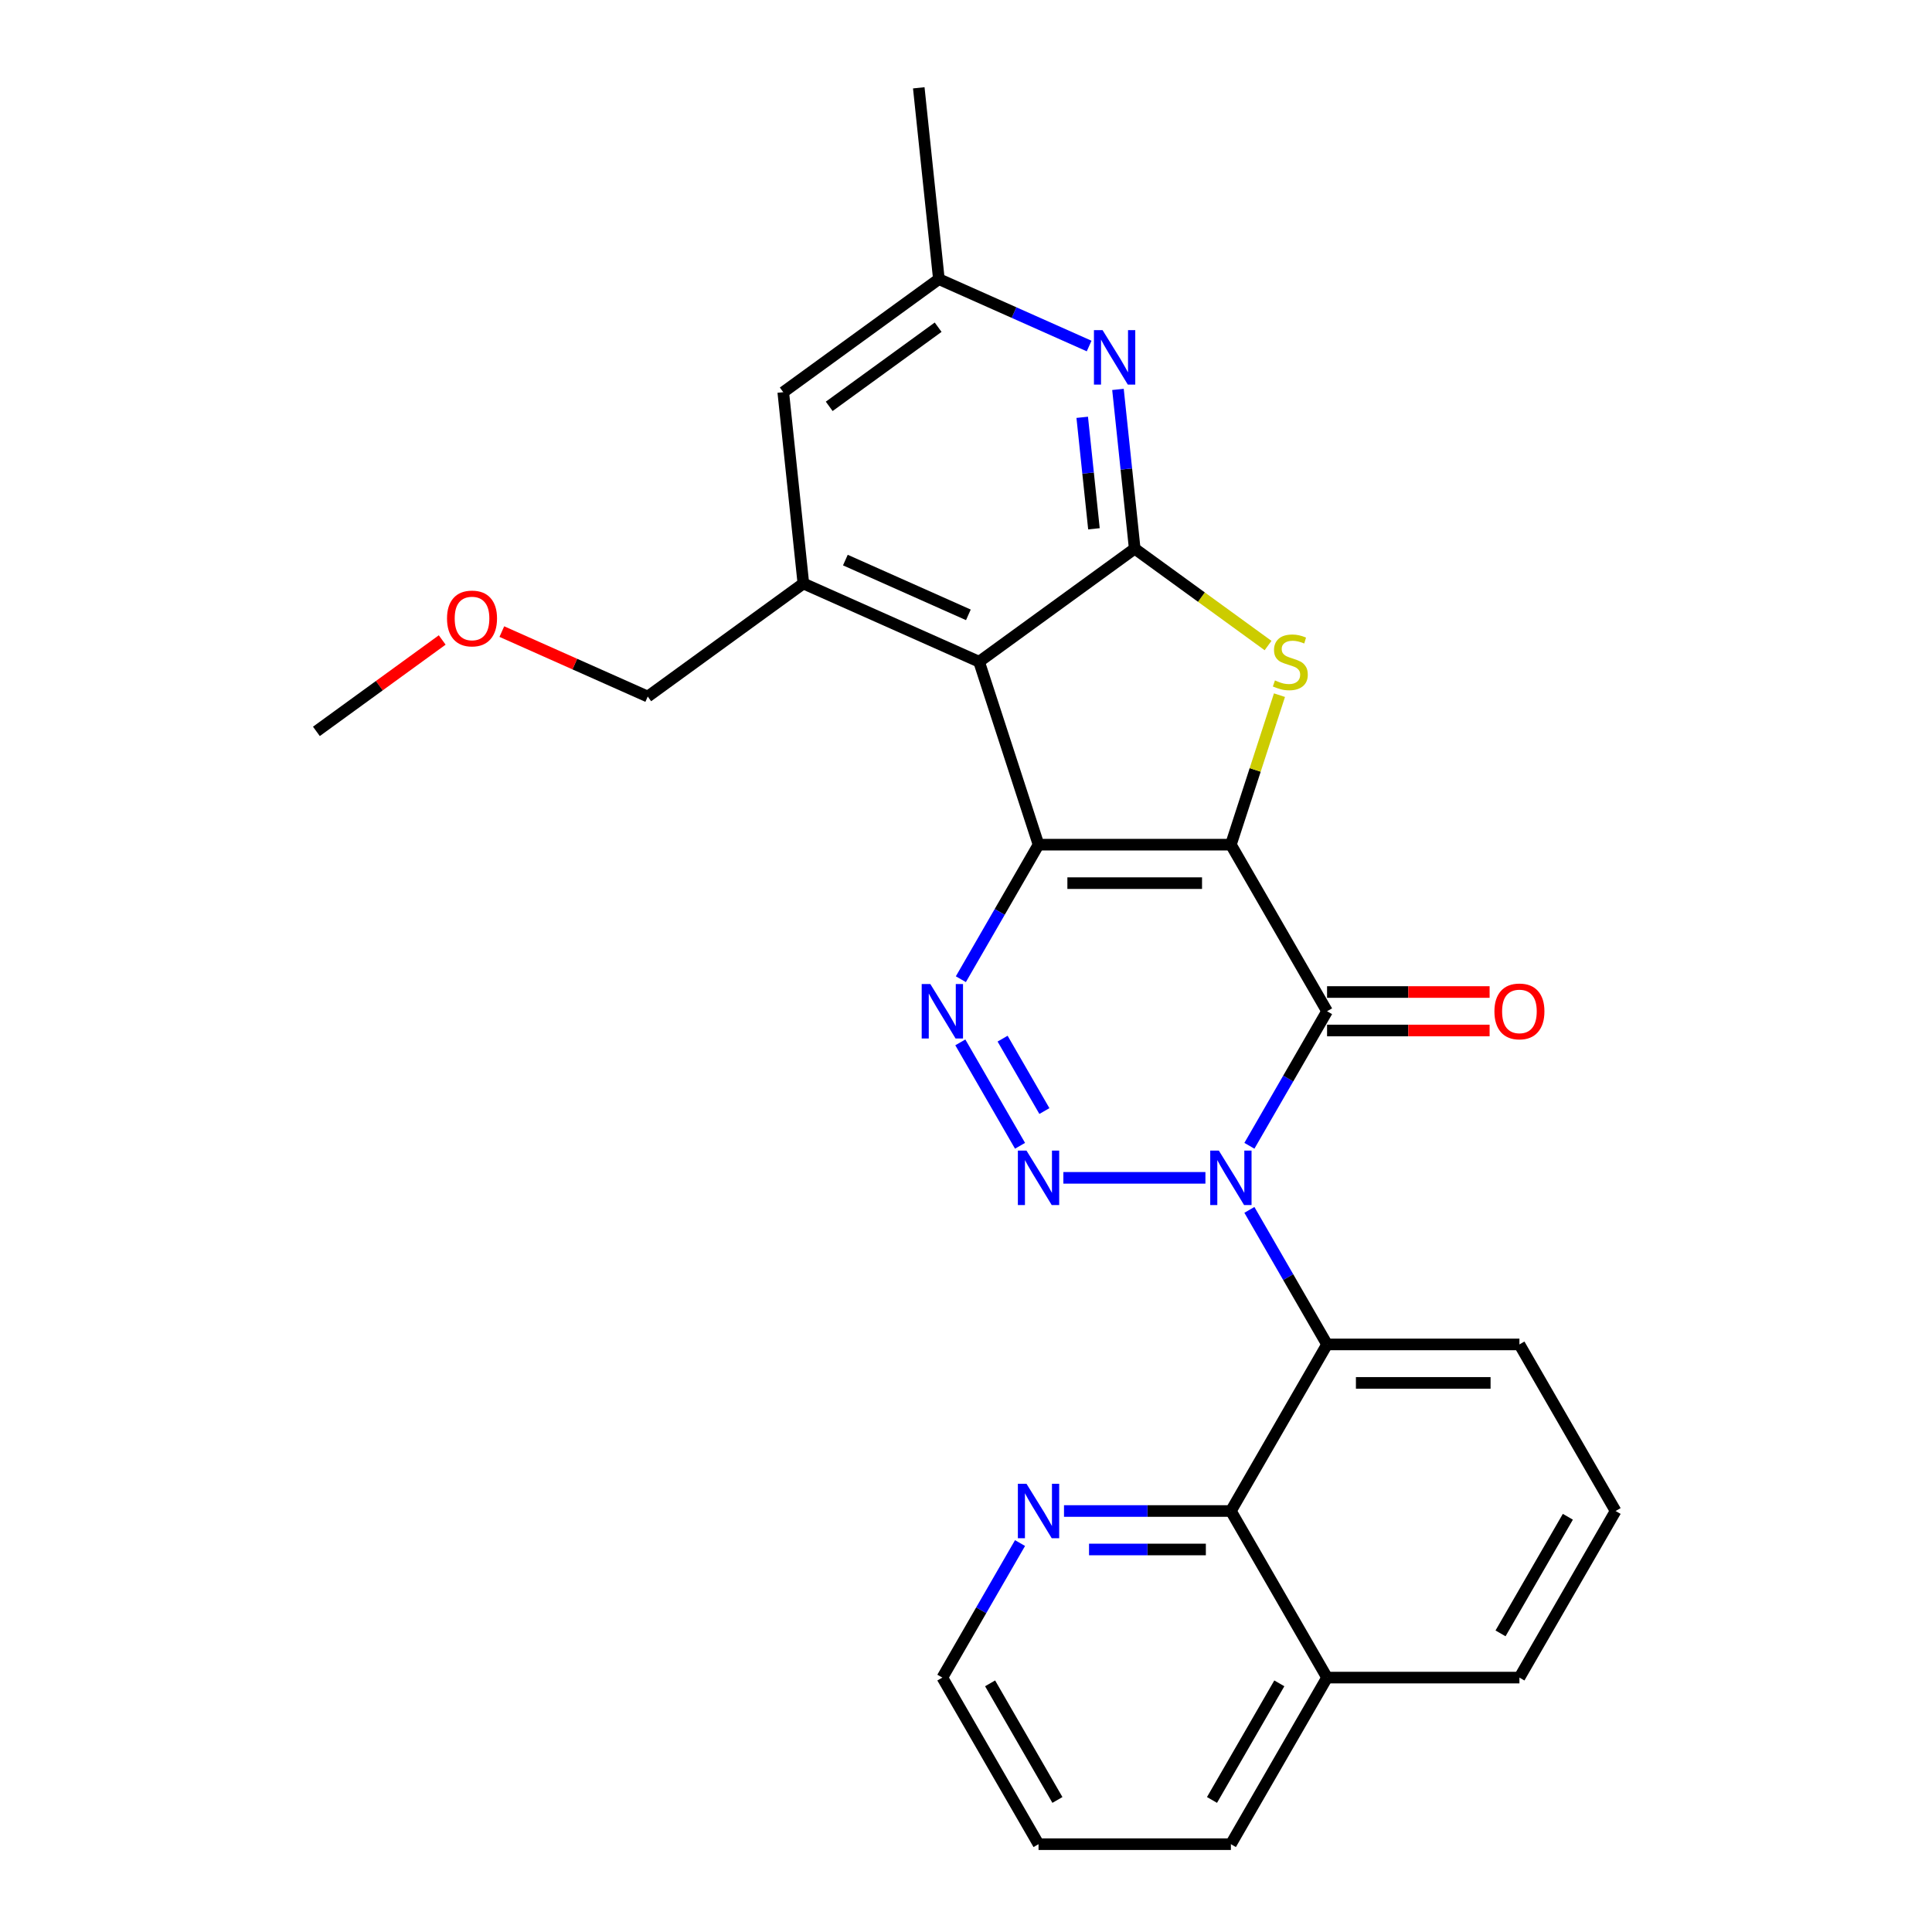 <?xml version='1.0' encoding='iso-8859-1'?>
<svg version='1.1' baseProfile='full'
              xmlns='http://www.w3.org/2000/svg'
                      xmlns:rdkit='http://www.rdkit.org/xml'
                      xmlns:xlink='http://www.w3.org/1999/xlink'
                  xml:space='preserve'
width='1000px' height='1000px' viewBox='0 0 1000 1000'>
<!-- END OF HEADER -->
<rect style='opacity:1.0;fill:#FFFFFF;stroke:none' width='1000' height='1000' x='0' y='0'> </rect>
<path class='bond-0' d='M 637.106,437.199 L 537.542,437.199' style='fill:none;fill-rule:evenodd;stroke:#000000;stroke-width:6px;stroke-linecap:butt;stroke-linejoin:miter;stroke-opacity:1' />
<path class='bond-0' d='M 622.171,457.112 L 552.477,457.112' style='fill:none;fill-rule:evenodd;stroke:#000000;stroke-width:6px;stroke-linecap:butt;stroke-linejoin:miter;stroke-opacity:1' />
<path class='bond-2' d='M 637.106,437.199 L 686.888,523.423' style='fill:none;fill-rule:evenodd;stroke:#000000;stroke-width:6px;stroke-linecap:butt;stroke-linejoin:miter;stroke-opacity:1' />
<path class='bond-6' d='M 637.106,437.199 L 649.678,398.506' style='fill:none;fill-rule:evenodd;stroke:#000000;stroke-width:6px;stroke-linecap:butt;stroke-linejoin:miter;stroke-opacity:1' />
<path class='bond-6' d='M 649.678,398.506 L 662.25,359.813' style='fill:none;fill-rule:evenodd;stroke:#CCCC00;stroke-width:6px;stroke-linecap:butt;stroke-linejoin:miter;stroke-opacity:1' />
<path class='bond-4' d='M 537.542,437.199 L 517.44,472.017' style='fill:none;fill-rule:evenodd;stroke:#000000;stroke-width:6px;stroke-linecap:butt;stroke-linejoin:miter;stroke-opacity:1' />
<path class='bond-4' d='M 517.44,472.017 L 497.337,506.836' style='fill:none;fill-rule:evenodd;stroke:#0000FF;stroke-width:6px;stroke-linecap:butt;stroke-linejoin:miter;stroke-opacity:1' />
<path class='bond-5' d='M 537.542,437.199 L 506.776,342.508' style='fill:none;fill-rule:evenodd;stroke:#000000;stroke-width:6px;stroke-linecap:butt;stroke-linejoin:miter;stroke-opacity:1' />
<path class='bond-1' d='M 646.683,593.06 L 666.785,558.242' style='fill:none;fill-rule:evenodd;stroke:#0000FF;stroke-width:6px;stroke-linecap:butt;stroke-linejoin:miter;stroke-opacity:1' />
<path class='bond-1' d='M 666.785,558.242 L 686.888,523.423' style='fill:none;fill-rule:evenodd;stroke:#000000;stroke-width:6px;stroke-linecap:butt;stroke-linejoin:miter;stroke-opacity:1' />
<path class='bond-3' d='M 623.924,609.648 L 550.395,609.648' style='fill:none;fill-rule:evenodd;stroke:#0000FF;stroke-width:6px;stroke-linecap:butt;stroke-linejoin:miter;stroke-opacity:1' />
<path class='bond-8' d='M 646.683,626.235 L 666.785,661.054' style='fill:none;fill-rule:evenodd;stroke:#0000FF;stroke-width:6px;stroke-linecap:butt;stroke-linejoin:miter;stroke-opacity:1' />
<path class='bond-8' d='M 666.785,661.054 L 686.888,695.872' style='fill:none;fill-rule:evenodd;stroke:#000000;stroke-width:6px;stroke-linecap:butt;stroke-linejoin:miter;stroke-opacity:1' />
<path class='bond-12' d='M 686.888,533.38 L 728.953,533.38' style='fill:none;fill-rule:evenodd;stroke:#000000;stroke-width:6px;stroke-linecap:butt;stroke-linejoin:miter;stroke-opacity:1' />
<path class='bond-12' d='M 728.953,533.38 L 771.019,533.38' style='fill:none;fill-rule:evenodd;stroke:#FF0000;stroke-width:6px;stroke-linecap:butt;stroke-linejoin:miter;stroke-opacity:1' />
<path class='bond-12' d='M 686.888,513.467 L 728.953,513.467' style='fill:none;fill-rule:evenodd;stroke:#000000;stroke-width:6px;stroke-linecap:butt;stroke-linejoin:miter;stroke-opacity:1' />
<path class='bond-12' d='M 728.953,513.467 L 771.019,513.467' style='fill:none;fill-rule:evenodd;stroke:#FF0000;stroke-width:6px;stroke-linecap:butt;stroke-linejoin:miter;stroke-opacity:1' />
<path class='bond-28' d='M 527.966,593.06 L 497.061,539.532' style='fill:none;fill-rule:evenodd;stroke:#0000FF;stroke-width:6px;stroke-linecap:butt;stroke-linejoin:miter;stroke-opacity:1' />
<path class='bond-28' d='M 540.575,575.075 L 518.942,537.605' style='fill:none;fill-rule:evenodd;stroke:#0000FF;stroke-width:6px;stroke-linecap:butt;stroke-linejoin:miter;stroke-opacity:1' />
<path class='bond-10' d='M 506.776,342.508 L 415.82,302.012' style='fill:none;fill-rule:evenodd;stroke:#000000;stroke-width:6px;stroke-linecap:butt;stroke-linejoin:miter;stroke-opacity:1' />
<path class='bond-10' d='M 501.232,318.243 L 437.563,289.896' style='fill:none;fill-rule:evenodd;stroke:#000000;stroke-width:6px;stroke-linecap:butt;stroke-linejoin:miter;stroke-opacity:1' />
<path class='bond-27' d='M 506.776,342.508 L 587.324,283.987' style='fill:none;fill-rule:evenodd;stroke:#000000;stroke-width:6px;stroke-linecap:butt;stroke-linejoin:miter;stroke-opacity:1' />
<path class='bond-7' d='M 656.343,334.132 L 621.834,309.059' style='fill:none;fill-rule:evenodd;stroke:#CCCC00;stroke-width:6px;stroke-linecap:butt;stroke-linejoin:miter;stroke-opacity:1' />
<path class='bond-7' d='M 621.834,309.059 L 587.324,283.987' style='fill:none;fill-rule:evenodd;stroke:#000000;stroke-width:6px;stroke-linecap:butt;stroke-linejoin:miter;stroke-opacity:1' />
<path class='bond-9' d='M 587.324,283.987 L 582.992,242.771' style='fill:none;fill-rule:evenodd;stroke:#000000;stroke-width:6px;stroke-linecap:butt;stroke-linejoin:miter;stroke-opacity:1' />
<path class='bond-9' d='M 582.992,242.771 L 578.66,201.556' style='fill:none;fill-rule:evenodd;stroke:#0000FF;stroke-width:6px;stroke-linecap:butt;stroke-linejoin:miter;stroke-opacity:1' />
<path class='bond-9' d='M 566.221,273.703 L 563.189,244.853' style='fill:none;fill-rule:evenodd;stroke:#000000;stroke-width:6px;stroke-linecap:butt;stroke-linejoin:miter;stroke-opacity:1' />
<path class='bond-9' d='M 563.189,244.853 L 560.156,216.002' style='fill:none;fill-rule:evenodd;stroke:#0000FF;stroke-width:6px;stroke-linecap:butt;stroke-linejoin:miter;stroke-opacity:1' />
<path class='bond-11' d='M 686.888,695.872 L 637.106,782.097' style='fill:none;fill-rule:evenodd;stroke:#000000;stroke-width:6px;stroke-linecap:butt;stroke-linejoin:miter;stroke-opacity:1' />
<path class='bond-17' d='M 686.888,695.872 L 786.451,695.872' style='fill:none;fill-rule:evenodd;stroke:#000000;stroke-width:6px;stroke-linecap:butt;stroke-linejoin:miter;stroke-opacity:1' />
<path class='bond-17' d='M 701.822,715.785 L 771.516,715.785' style='fill:none;fill-rule:evenodd;stroke:#000000;stroke-width:6px;stroke-linecap:butt;stroke-linejoin:miter;stroke-opacity:1' />
<path class='bond-15' d='M 563.735,179.1 L 524.848,161.786' style='fill:none;fill-rule:evenodd;stroke:#0000FF;stroke-width:6px;stroke-linecap:butt;stroke-linejoin:miter;stroke-opacity:1' />
<path class='bond-15' d='M 524.848,161.786 L 485.961,144.473' style='fill:none;fill-rule:evenodd;stroke:#000000;stroke-width:6px;stroke-linecap:butt;stroke-linejoin:miter;stroke-opacity:1' />
<path class='bond-14' d='M 415.82,302.012 L 405.413,202.994' style='fill:none;fill-rule:evenodd;stroke:#000000;stroke-width:6px;stroke-linecap:butt;stroke-linejoin:miter;stroke-opacity:1' />
<path class='bond-18' d='M 415.82,302.012 L 335.272,360.534' style='fill:none;fill-rule:evenodd;stroke:#000000;stroke-width:6px;stroke-linecap:butt;stroke-linejoin:miter;stroke-opacity:1' />
<path class='bond-13' d='M 637.106,782.097 L 593.915,782.097' style='fill:none;fill-rule:evenodd;stroke:#000000;stroke-width:6px;stroke-linecap:butt;stroke-linejoin:miter;stroke-opacity:1' />
<path class='bond-13' d='M 593.915,782.097 L 550.725,782.097' style='fill:none;fill-rule:evenodd;stroke:#0000FF;stroke-width:6px;stroke-linecap:butt;stroke-linejoin:miter;stroke-opacity:1' />
<path class='bond-13' d='M 624.149,802.009 L 593.915,802.009' style='fill:none;fill-rule:evenodd;stroke:#000000;stroke-width:6px;stroke-linecap:butt;stroke-linejoin:miter;stroke-opacity:1' />
<path class='bond-13' d='M 593.915,802.009 L 563.682,802.009' style='fill:none;fill-rule:evenodd;stroke:#0000FF;stroke-width:6px;stroke-linecap:butt;stroke-linejoin:miter;stroke-opacity:1' />
<path class='bond-16' d='M 637.106,782.097 L 686.888,868.321' style='fill:none;fill-rule:evenodd;stroke:#000000;stroke-width:6px;stroke-linecap:butt;stroke-linejoin:miter;stroke-opacity:1' />
<path class='bond-21' d='M 527.966,798.684 L 507.863,833.502' style='fill:none;fill-rule:evenodd;stroke:#0000FF;stroke-width:6px;stroke-linecap:butt;stroke-linejoin:miter;stroke-opacity:1' />
<path class='bond-21' d='M 507.863,833.502 L 487.761,868.321' style='fill:none;fill-rule:evenodd;stroke:#000000;stroke-width:6px;stroke-linecap:butt;stroke-linejoin:miter;stroke-opacity:1' />
<path class='bond-29' d='M 405.413,202.994 L 485.961,144.473' style='fill:none;fill-rule:evenodd;stroke:#000000;stroke-width:6px;stroke-linecap:butt;stroke-linejoin:miter;stroke-opacity:1' />
<path class='bond-29' d='M 429.199,210.326 L 485.583,169.361' style='fill:none;fill-rule:evenodd;stroke:#000000;stroke-width:6px;stroke-linecap:butt;stroke-linejoin:miter;stroke-opacity:1' />
<path class='bond-23' d='M 485.961,144.473 L 475.554,45.455' style='fill:none;fill-rule:evenodd;stroke:#000000;stroke-width:6px;stroke-linecap:butt;stroke-linejoin:miter;stroke-opacity:1' />
<path class='bond-24' d='M 686.888,868.321 L 637.106,954.545' style='fill:none;fill-rule:evenodd;stroke:#000000;stroke-width:6px;stroke-linecap:butt;stroke-linejoin:miter;stroke-opacity:1' />
<path class='bond-24' d='M 662.175,871.298 L 627.328,931.655' style='fill:none;fill-rule:evenodd;stroke:#000000;stroke-width:6px;stroke-linecap:butt;stroke-linejoin:miter;stroke-opacity:1' />
<path class='bond-30' d='M 686.888,868.321 L 786.451,868.321' style='fill:none;fill-rule:evenodd;stroke:#000000;stroke-width:6px;stroke-linecap:butt;stroke-linejoin:miter;stroke-opacity:1' />
<path class='bond-19' d='M 786.451,695.872 L 836.233,782.097' style='fill:none;fill-rule:evenodd;stroke:#000000;stroke-width:6px;stroke-linecap:butt;stroke-linejoin:miter;stroke-opacity:1' />
<path class='bond-20' d='M 335.272,360.534 L 297.51,343.722' style='fill:none;fill-rule:evenodd;stroke:#000000;stroke-width:6px;stroke-linecap:butt;stroke-linejoin:miter;stroke-opacity:1' />
<path class='bond-20' d='M 297.51,343.722 L 259.748,326.909' style='fill:none;fill-rule:evenodd;stroke:#FF0000;stroke-width:6px;stroke-linecap:butt;stroke-linejoin:miter;stroke-opacity:1' />
<path class='bond-22' d='M 836.233,782.097 L 786.451,868.321' style='fill:none;fill-rule:evenodd;stroke:#000000;stroke-width:6px;stroke-linecap:butt;stroke-linejoin:miter;stroke-opacity:1' />
<path class='bond-22' d='M 811.521,785.074 L 776.673,845.431' style='fill:none;fill-rule:evenodd;stroke:#000000;stroke-width:6px;stroke-linecap:butt;stroke-linejoin:miter;stroke-opacity:1' />
<path class='bond-25' d='M 228.884,331.25 L 196.325,354.905' style='fill:none;fill-rule:evenodd;stroke:#FF0000;stroke-width:6px;stroke-linecap:butt;stroke-linejoin:miter;stroke-opacity:1' />
<path class='bond-25' d='M 196.325,354.905 L 163.767,378.56' style='fill:none;fill-rule:evenodd;stroke:#000000;stroke-width:6px;stroke-linecap:butt;stroke-linejoin:miter;stroke-opacity:1' />
<path class='bond-31' d='M 487.761,868.321 L 537.542,954.545' style='fill:none;fill-rule:evenodd;stroke:#000000;stroke-width:6px;stroke-linecap:butt;stroke-linejoin:miter;stroke-opacity:1' />
<path class='bond-31' d='M 512.473,871.298 L 547.32,931.655' style='fill:none;fill-rule:evenodd;stroke:#000000;stroke-width:6px;stroke-linecap:butt;stroke-linejoin:miter;stroke-opacity:1' />
<path class='bond-26' d='M 637.106,954.545 L 537.542,954.545' style='fill:none;fill-rule:evenodd;stroke:#000000;stroke-width:6px;stroke-linecap:butt;stroke-linejoin:miter;stroke-opacity:1' />
<path  class='atom-2' d='M 630.873 595.55
L 640.113 610.484
Q 641.029 611.958, 642.502 614.626
Q 643.976 617.294, 644.055 617.454
L 644.055 595.55
L 647.799 595.55
L 647.799 623.746
L 643.936 623.746
L 634.019 607.418
Q 632.864 605.506, 631.63 603.316
Q 630.435 601.125, 630.077 600.448
L 630.077 623.746
L 626.413 623.746
L 626.413 595.55
L 630.873 595.55
' fill='#0000FF'/>
<path  class='atom-4' d='M 531.31 595.55
L 540.549 610.484
Q 541.465 611.958, 542.939 614.626
Q 544.412 617.294, 544.492 617.454
L 544.492 595.55
L 548.236 595.55
L 548.236 623.746
L 544.373 623.746
L 534.456 607.418
Q 533.301 605.506, 532.066 603.316
Q 530.872 601.125, 530.513 600.448
L 530.513 623.746
L 526.849 623.746
L 526.849 595.55
L 531.31 595.55
' fill='#0000FF'/>
<path  class='atom-5' d='M 481.528 509.325
L 490.768 524.26
Q 491.684 525.733, 493.157 528.401
Q 494.631 531.07, 494.71 531.229
L 494.71 509.325
L 498.454 509.325
L 498.454 537.521
L 494.591 537.521
L 484.674 521.193
Q 483.519 519.281, 482.285 517.091
Q 481.09 514.901, 480.732 514.224
L 480.732 537.521
L 477.068 537.521
L 477.068 509.325
L 481.528 509.325
' fill='#0000FF'/>
<path  class='atom-7' d='M 659.908 352.186
Q 660.226 352.306, 661.54 352.863
Q 662.855 353.421, 664.288 353.779
Q 665.762 354.098, 667.196 354.098
Q 669.864 354.098, 671.417 352.823
Q 672.97 351.509, 672.97 349.239
Q 672.97 347.686, 672.174 346.73
Q 671.417 345.774, 670.222 345.256
Q 669.028 344.739, 667.036 344.141
Q 664.527 343.385, 663.014 342.668
Q 661.54 341.951, 660.465 340.438
Q 659.43 338.924, 659.43 336.375
Q 659.43 332.831, 661.819 330.641
Q 664.249 328.45, 669.028 328.45
Q 672.293 328.45, 675.997 330.003
L 675.081 333.07
Q 671.696 331.676, 669.147 331.676
Q 666.399 331.676, 664.886 332.831
Q 663.372 333.946, 663.412 335.897
Q 663.412 337.411, 664.169 338.327
Q 664.965 339.243, 666.08 339.761
Q 667.235 340.278, 669.147 340.876
Q 671.696 341.672, 673.209 342.469
Q 674.723 343.265, 675.798 344.898
Q 676.913 346.491, 676.913 349.239
Q 676.913 353.142, 674.285 355.253
Q 671.696 357.324, 667.355 357.324
Q 664.846 357.324, 662.934 356.766
Q 661.063 356.248, 658.832 355.332
L 659.908 352.186
' fill='#CCCC00'/>
<path  class='atom-10' d='M 570.684 170.87
L 579.924 185.805
Q 580.84 187.278, 582.313 189.947
Q 583.787 192.615, 583.866 192.774
L 583.866 170.87
L 587.61 170.87
L 587.61 199.067
L 583.747 199.067
L 573.83 182.738
Q 572.676 180.827, 571.441 178.636
Q 570.246 176.446, 569.888 175.769
L 569.888 199.067
L 566.224 199.067
L 566.224 170.87
L 570.684 170.87
' fill='#0000FF'/>
<path  class='atom-13' d='M 773.508 523.503
Q 773.508 516.733, 776.853 512.949
Q 780.198 509.166, 786.451 509.166
Q 792.704 509.166, 796.049 512.949
Q 799.394 516.733, 799.394 523.503
Q 799.394 530.353, 796.009 534.256
Q 792.624 538.119, 786.451 538.119
Q 780.238 538.119, 776.853 534.256
Q 773.508 530.393, 773.508 523.503
M 786.451 534.933
Q 790.752 534.933, 793.062 532.065
Q 795.412 529.158, 795.412 523.503
Q 795.412 517.967, 793.062 515.179
Q 790.752 512.352, 786.451 512.352
Q 782.15 512.352, 779.8 515.14
Q 777.49 517.927, 777.49 523.503
Q 777.49 529.198, 779.8 532.065
Q 782.15 534.933, 786.451 534.933
' fill='#FF0000'/>
<path  class='atom-14' d='M 531.31 767.998
L 540.549 782.933
Q 541.465 784.406, 542.939 787.075
Q 544.412 789.743, 544.492 789.902
L 544.492 767.998
L 548.236 767.998
L 548.236 796.195
L 544.373 796.195
L 534.456 779.866
Q 533.301 777.955, 532.066 775.764
Q 530.872 773.574, 530.513 772.897
L 530.513 796.195
L 526.849 796.195
L 526.849 767.998
L 531.31 767.998
' fill='#0000FF'/>
<path  class='atom-21' d='M 231.373 320.118
Q 231.373 313.348, 234.718 309.564
Q 238.063 305.781, 244.316 305.781
Q 250.568 305.781, 253.914 309.564
Q 257.259 313.348, 257.259 320.118
Q 257.259 326.968, 253.874 330.871
Q 250.489 334.734, 244.316 334.734
Q 238.103 334.734, 234.718 330.871
Q 231.373 327.008, 231.373 320.118
M 244.316 331.548
Q 248.617 331.548, 250.927 328.68
Q 253.277 325.773, 253.277 320.118
Q 253.277 314.582, 250.927 311.794
Q 248.617 308.967, 244.316 308.967
Q 240.015 308.967, 237.665 311.755
Q 235.355 314.542, 235.355 320.118
Q 235.355 325.813, 237.665 328.68
Q 240.015 331.548, 244.316 331.548
' fill='#FF0000'/>
</svg>

